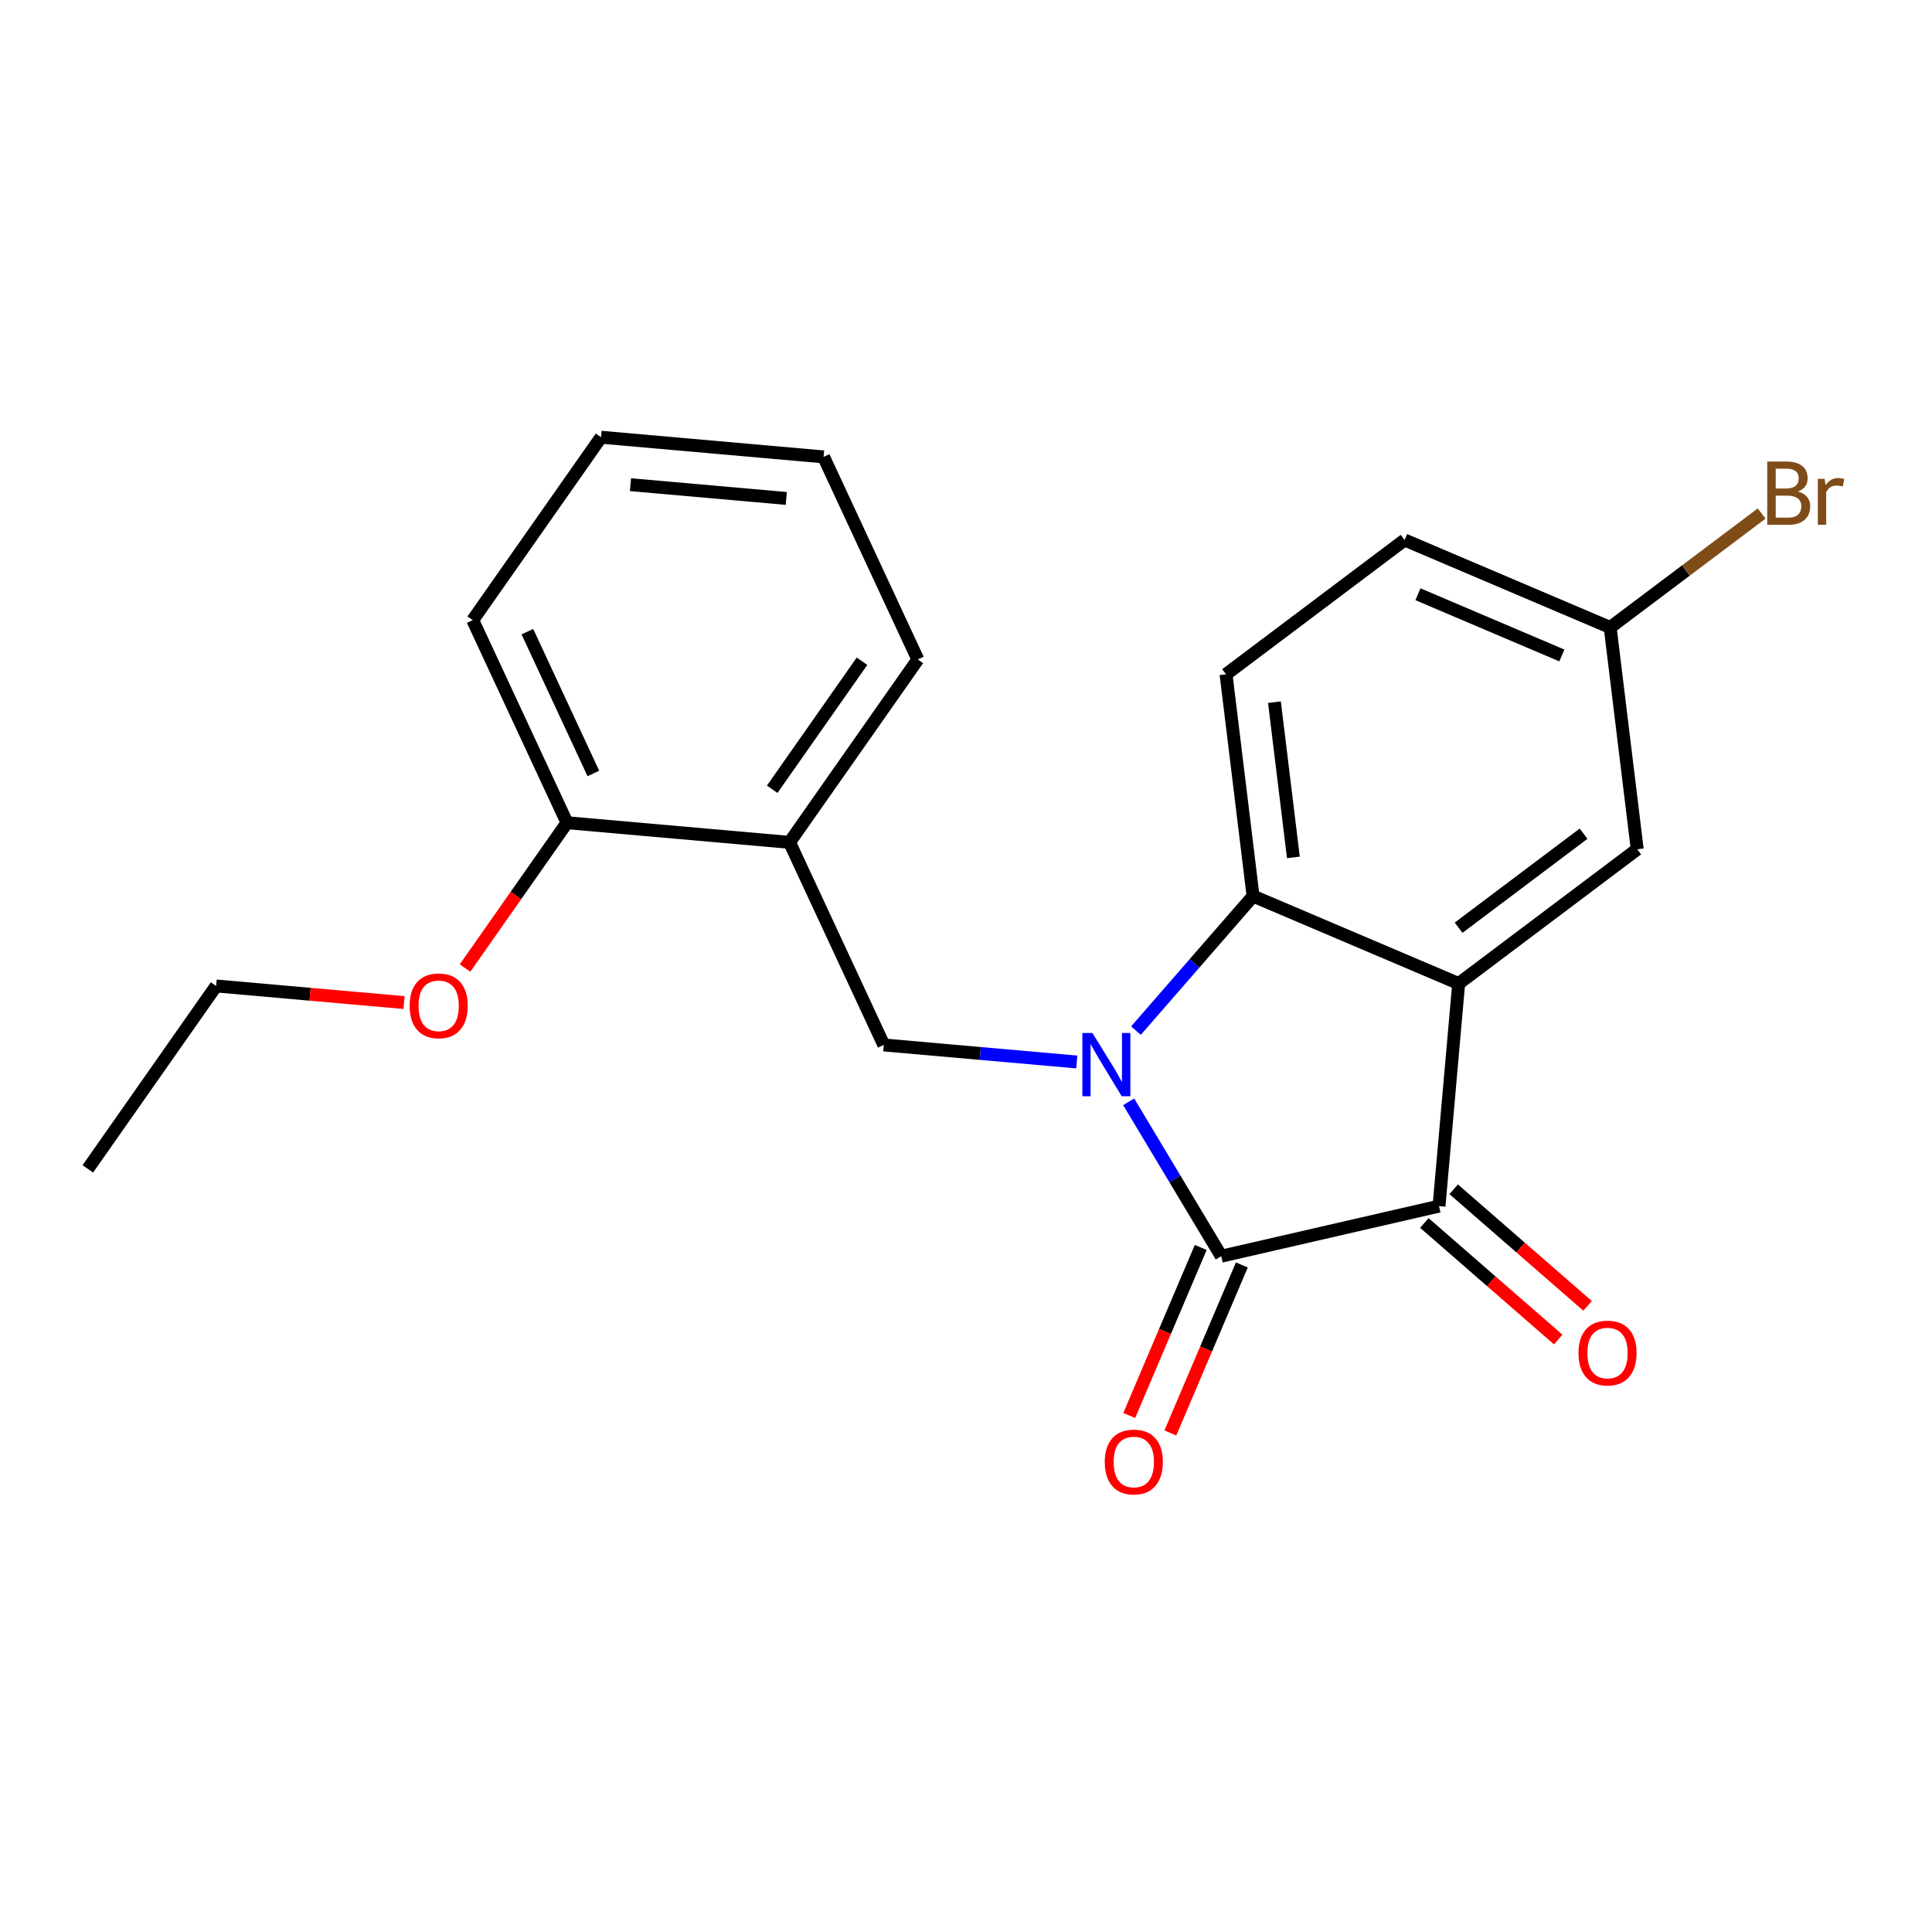 <?xml version='1.0' encoding='iso-8859-1'?>
<svg version='1.1' baseProfile='full'
              xmlns='http://www.w3.org/2000/svg'
                      xmlns:rdkit='http://www.rdkit.org/xml'
                      xmlns:xlink='http://www.w3.org/1999/xlink'
                  xml:space='preserve'
width='300px' height='300px' viewBox='0 0 300 300'>
<!-- END OF HEADER -->
<rect style='opacity:1.0;fill:#FFFFFF;stroke:none' width='300' height='300' x='0' y='0'> </rect>
<rect style='opacity:1.0;fill:#FFFFFF;stroke:none' width='300' height='300' x='0' y='0'> </rect>
<path class='bond-0 atom-0 atom-1' d='M 13.636,181.503 L 33.559,153.1' style='fill:none;fill-rule:evenodd;stroke:#000000;stroke-width:2.0px;stroke-linecap:butt;stroke-linejoin:miter;stroke-opacity:1' />
<path class='bond-1 atom-1 atom-2' d='M 33.559,153.1 L 48.15,154.389' style='fill:none;fill-rule:evenodd;stroke:#000000;stroke-width:2.0px;stroke-linecap:butt;stroke-linejoin:miter;stroke-opacity:1' />
<path class='bond-1 atom-1 atom-2' d='M 48.15,154.389 L 62.741,155.678' style='fill:none;fill-rule:evenodd;stroke:#FF0000;stroke-width:2.0px;stroke-linecap:butt;stroke-linejoin:miter;stroke-opacity:1' />
<path class='bond-2 atom-2 atom-3' d='M 72.212,150.317 L 80.126,139.034' style='fill:none;fill-rule:evenodd;stroke:#FF0000;stroke-width:2.0px;stroke-linecap:butt;stroke-linejoin:miter;stroke-opacity:1' />
<path class='bond-2 atom-2 atom-3' d='M 80.126,139.034 L 88.041,127.75' style='fill:none;fill-rule:evenodd;stroke:#000000;stroke-width:2.0px;stroke-linecap:butt;stroke-linejoin:miter;stroke-opacity:1' />
<path class='bond-3 atom-3 atom-4' d='M 88.041,127.75 L 73.405,96.295' style='fill:none;fill-rule:evenodd;stroke:#000000;stroke-width:2.0px;stroke-linecap:butt;stroke-linejoin:miter;stroke-opacity:1' />
<path class='bond-3 atom-3 atom-4' d='M 92.137,120.104 L 81.892,98.086' style='fill:none;fill-rule:evenodd;stroke:#000000;stroke-width:2.0px;stroke-linecap:butt;stroke-linejoin:miter;stroke-opacity:1' />
<path class='bond-21 atom-8 atom-3' d='M 122.6,130.802 L 88.041,127.75' style='fill:none;fill-rule:evenodd;stroke:#000000;stroke-width:2.0px;stroke-linecap:butt;stroke-linejoin:miter;stroke-opacity:1' />
<path class='bond-4 atom-4 atom-5' d='M 73.405,96.295 L 93.328,67.892' style='fill:none;fill-rule:evenodd;stroke:#000000;stroke-width:2.0px;stroke-linecap:butt;stroke-linejoin:miter;stroke-opacity:1' />
<path class='bond-5 atom-5 atom-6' d='M 93.328,67.892 L 127.887,70.944' style='fill:none;fill-rule:evenodd;stroke:#000000;stroke-width:2.0px;stroke-linecap:butt;stroke-linejoin:miter;stroke-opacity:1' />
<path class='bond-5 atom-5 atom-6' d='M 97.901,75.262 L 122.093,77.398' style='fill:none;fill-rule:evenodd;stroke:#000000;stroke-width:2.0px;stroke-linecap:butt;stroke-linejoin:miter;stroke-opacity:1' />
<path class='bond-6 atom-6 atom-7' d='M 127.887,70.944 L 142.523,102.4' style='fill:none;fill-rule:evenodd;stroke:#000000;stroke-width:2.0px;stroke-linecap:butt;stroke-linejoin:miter;stroke-opacity:1' />
<path class='bond-7 atom-7 atom-8' d='M 142.523,102.4 L 122.6,130.802' style='fill:none;fill-rule:evenodd;stroke:#000000;stroke-width:2.0px;stroke-linecap:butt;stroke-linejoin:miter;stroke-opacity:1' />
<path class='bond-7 atom-7 atom-8' d='M 133.854,102.675 L 119.908,122.557' style='fill:none;fill-rule:evenodd;stroke:#000000;stroke-width:2.0px;stroke-linecap:butt;stroke-linejoin:miter;stroke-opacity:1' />
<path class='bond-8 atom-8 atom-9' d='M 122.6,130.802 L 137.236,162.258' style='fill:none;fill-rule:evenodd;stroke:#000000;stroke-width:2.0px;stroke-linecap:butt;stroke-linejoin:miter;stroke-opacity:1' />
<path class='bond-9 atom-9 atom-10' d='M 137.236,162.258 L 152.219,163.581' style='fill:none;fill-rule:evenodd;stroke:#000000;stroke-width:2.0px;stroke-linecap:butt;stroke-linejoin:miter;stroke-opacity:1' />
<path class='bond-9 atom-9 atom-10' d='M 152.219,163.581 L 167.202,164.904' style='fill:none;fill-rule:evenodd;stroke:#0000FF;stroke-width:2.0px;stroke-linecap:butt;stroke-linejoin:miter;stroke-opacity:1' />
<path class='bond-10 atom-10 atom-11' d='M 175.262,171.09 L 182.451,183.076' style='fill:none;fill-rule:evenodd;stroke:#0000FF;stroke-width:2.0px;stroke-linecap:butt;stroke-linejoin:miter;stroke-opacity:1' />
<path class='bond-10 atom-10 atom-11' d='M 182.451,183.076 L 189.639,195.063' style='fill:none;fill-rule:evenodd;stroke:#000000;stroke-width:2.0px;stroke-linecap:butt;stroke-linejoin:miter;stroke-opacity:1' />
<path class='bond-22 atom-21 atom-10' d='M 194.578,139.145 L 185.484,149.59' style='fill:none;fill-rule:evenodd;stroke:#000000;stroke-width:2.0px;stroke-linecap:butt;stroke-linejoin:miter;stroke-opacity:1' />
<path class='bond-22 atom-21 atom-10' d='M 185.484,149.59 L 176.389,160.035' style='fill:none;fill-rule:evenodd;stroke:#0000FF;stroke-width:2.0px;stroke-linecap:butt;stroke-linejoin:miter;stroke-opacity:1' />
<path class='bond-11 atom-11 atom-12' d='M 186.447,193.705 L 180.897,206.749' style='fill:none;fill-rule:evenodd;stroke:#000000;stroke-width:2.0px;stroke-linecap:butt;stroke-linejoin:miter;stroke-opacity:1' />
<path class='bond-11 atom-11 atom-12' d='M 180.897,206.749 L 175.347,219.794' style='fill:none;fill-rule:evenodd;stroke:#FF0000;stroke-width:2.0px;stroke-linecap:butt;stroke-linejoin:miter;stroke-opacity:1' />
<path class='bond-11 atom-11 atom-12' d='M 192.832,196.421 L 187.282,209.466' style='fill:none;fill-rule:evenodd;stroke:#000000;stroke-width:2.0px;stroke-linecap:butt;stroke-linejoin:miter;stroke-opacity:1' />
<path class='bond-11 atom-11 atom-12' d='M 187.282,209.466 L 181.732,222.51' style='fill:none;fill-rule:evenodd;stroke:#FF0000;stroke-width:2.0px;stroke-linecap:butt;stroke-linejoin:miter;stroke-opacity:1' />
<path class='bond-12 atom-11 atom-13' d='M 189.639,195.063 L 223.45,187.287' style='fill:none;fill-rule:evenodd;stroke:#000000;stroke-width:2.0px;stroke-linecap:butt;stroke-linejoin:miter;stroke-opacity:1' />
<path class='bond-13 atom-13 atom-14' d='M 221.172,189.903 L 231.566,198.953' style='fill:none;fill-rule:evenodd;stroke:#000000;stroke-width:2.0px;stroke-linecap:butt;stroke-linejoin:miter;stroke-opacity:1' />
<path class='bond-13 atom-13 atom-14' d='M 231.566,198.953 L 241.959,208.003' style='fill:none;fill-rule:evenodd;stroke:#FF0000;stroke-width:2.0px;stroke-linecap:butt;stroke-linejoin:miter;stroke-opacity:1' />
<path class='bond-13 atom-13 atom-14' d='M 225.729,184.67 L 236.122,193.72' style='fill:none;fill-rule:evenodd;stroke:#000000;stroke-width:2.0px;stroke-linecap:butt;stroke-linejoin:miter;stroke-opacity:1' />
<path class='bond-13 atom-13 atom-14' d='M 236.122,193.72 L 246.516,202.77' style='fill:none;fill-rule:evenodd;stroke:#FF0000;stroke-width:2.0px;stroke-linecap:butt;stroke-linejoin:miter;stroke-opacity:1' />
<path class='bond-14 atom-13 atom-15' d='M 223.45,187.287 L 226.503,152.727' style='fill:none;fill-rule:evenodd;stroke:#000000;stroke-width:2.0px;stroke-linecap:butt;stroke-linejoin:miter;stroke-opacity:1' />
<path class='bond-15 atom-15 atom-16' d='M 226.503,152.727 L 254.227,131.871' style='fill:none;fill-rule:evenodd;stroke:#000000;stroke-width:2.0px;stroke-linecap:butt;stroke-linejoin:miter;stroke-opacity:1' />
<path class='bond-15 atom-15 atom-16' d='M 226.49,144.054 L 245.897,129.455' style='fill:none;fill-rule:evenodd;stroke:#000000;stroke-width:2.0px;stroke-linecap:butt;stroke-linejoin:miter;stroke-opacity:1' />
<path class='bond-23 atom-21 atom-15' d='M 194.578,139.145 L 226.503,152.727' style='fill:none;fill-rule:evenodd;stroke:#000000;stroke-width:2.0px;stroke-linecap:butt;stroke-linejoin:miter;stroke-opacity:1' />
<path class='bond-16 atom-16 atom-17' d='M 254.227,131.871 L 250.028,97.433' style='fill:none;fill-rule:evenodd;stroke:#000000;stroke-width:2.0px;stroke-linecap:butt;stroke-linejoin:miter;stroke-opacity:1' />
<path class='bond-17 atom-17 atom-18' d='M 250.028,97.433 L 261.788,88.586' style='fill:none;fill-rule:evenodd;stroke:#000000;stroke-width:2.0px;stroke-linecap:butt;stroke-linejoin:miter;stroke-opacity:1' />
<path class='bond-17 atom-17 atom-18' d='M 261.788,88.586 L 273.548,79.74' style='fill:none;fill-rule:evenodd;stroke:#7F4C19;stroke-width:2.0px;stroke-linecap:butt;stroke-linejoin:miter;stroke-opacity:1' />
<path class='bond-18 atom-17 atom-19' d='M 250.028,97.433 L 218.103,83.85' style='fill:none;fill-rule:evenodd;stroke:#000000;stroke-width:2.0px;stroke-linecap:butt;stroke-linejoin:miter;stroke-opacity:1' />
<path class='bond-18 atom-17 atom-19' d='M 242.523,101.78 L 220.176,92.273' style='fill:none;fill-rule:evenodd;stroke:#000000;stroke-width:2.0px;stroke-linecap:butt;stroke-linejoin:miter;stroke-opacity:1' />
<path class='bond-19 atom-19 atom-20' d='M 218.103,83.85 L 190.379,104.707' style='fill:none;fill-rule:evenodd;stroke:#000000;stroke-width:2.0px;stroke-linecap:butt;stroke-linejoin:miter;stroke-opacity:1' />
<path class='bond-20 atom-20 atom-21' d='M 190.379,104.707 L 194.578,139.145' style='fill:none;fill-rule:evenodd;stroke:#000000;stroke-width:2.0px;stroke-linecap:butt;stroke-linejoin:miter;stroke-opacity:1' />
<path class='bond-20 atom-20 atom-21' d='M 197.896,109.033 L 200.836,133.139' style='fill:none;fill-rule:evenodd;stroke:#000000;stroke-width:2.0px;stroke-linecap:butt;stroke-linejoin:miter;stroke-opacity:1' />
<path  class='atom-2' d='M 63.608 156.181
Q 63.608 153.821, 64.774 152.503
Q 65.94 151.185, 68.118 151.185
Q 70.297 151.185, 71.463 152.503
Q 72.629 153.821, 72.629 156.181
Q 72.629 158.567, 71.449 159.927
Q 70.269 161.274, 68.118 161.274
Q 65.954 161.274, 64.774 159.927
Q 63.608 158.581, 63.608 156.181
M 68.118 160.163
Q 69.617 160.163, 70.422 159.164
Q 71.241 158.151, 71.241 156.181
Q 71.241 154.252, 70.422 153.28
Q 69.617 152.295, 68.118 152.295
Q 66.62 152.295, 65.801 153.266
Q 64.996 154.238, 64.996 156.181
Q 64.996 158.165, 65.801 159.164
Q 66.62 160.163, 68.118 160.163
' fill='#FF0000'/>
<path  class='atom-10' d='M 169.624 160.397
L 172.843 165.601
Q 173.162 166.115, 173.676 167.045
Q 174.189 167.974, 174.217 168.03
L 174.217 160.397
L 175.522 160.397
L 175.522 170.223
L 174.176 170.223
L 170.72 164.533
Q 170.318 163.867, 169.887 163.103
Q 169.471 162.34, 169.346 162.104
L 169.346 170.223
L 168.069 170.223
L 168.069 160.397
L 169.624 160.397
' fill='#0000FF'/>
<path  class='atom-12' d='M 171.547 227.015
Q 171.547 224.656, 172.713 223.338
Q 173.878 222.019, 176.057 222.019
Q 178.236 222.019, 179.402 223.338
Q 180.567 224.656, 180.567 227.015
Q 180.567 229.402, 179.388 230.762
Q 178.208 232.108, 176.057 232.108
Q 173.892 232.108, 172.713 230.762
Q 171.547 229.416, 171.547 227.015
M 176.057 230.998
Q 177.556 230.998, 178.361 229.999
Q 179.18 228.986, 179.18 227.015
Q 179.18 225.086, 178.361 224.115
Q 177.556 223.129, 176.057 223.129
Q 174.558 223.129, 173.74 224.101
Q 172.935 225.072, 172.935 227.015
Q 172.935 229, 173.74 229.999
Q 174.558 230.998, 176.057 230.998
' fill='#FF0000'/>
<path  class='atom-14' d='M 245.105 210.097
Q 245.105 207.738, 246.271 206.419
Q 247.436 205.101, 249.615 205.101
Q 251.794 205.101, 252.959 206.419
Q 254.125 207.738, 254.125 210.097
Q 254.125 212.484, 252.946 213.844
Q 251.766 215.19, 249.615 215.19
Q 247.45 215.19, 246.271 213.844
Q 245.105 212.498, 245.105 210.097
M 249.615 214.08
Q 251.114 214.08, 251.919 213.081
Q 252.737 212.068, 252.737 210.097
Q 252.737 208.168, 251.919 207.197
Q 251.114 206.211, 249.615 206.211
Q 248.116 206.211, 247.297 207.183
Q 246.493 208.154, 246.493 210.097
Q 246.493 212.081, 247.297 213.081
Q 248.116 214.08, 249.615 214.08
' fill='#FF0000'/>
<path  class='atom-18' d='M 279.189 76.327
Q 280.133 76.591, 280.605 77.173
Q 281.09 77.742, 281.09 78.589
Q 281.09 79.949, 280.216 80.726
Q 279.356 81.489, 277.718 81.489
L 274.415 81.489
L 274.415 71.664
L 277.316 71.664
Q 278.995 71.664, 279.841 72.344
Q 280.688 73.024, 280.688 74.273
Q 280.688 75.758, 279.189 76.327
M 275.734 72.774
L 275.734 75.855
L 277.316 75.855
Q 278.287 75.855, 278.787 75.466
Q 279.3 75.064, 279.3 74.273
Q 279.3 72.774, 277.316 72.774
L 275.734 72.774
M 277.718 80.379
Q 278.676 80.379, 279.189 79.921
Q 279.702 79.463, 279.702 78.589
Q 279.702 77.784, 279.133 77.382
Q 278.578 76.965, 277.51 76.965
L 275.734 76.965
L 275.734 80.379
L 277.718 80.379
' fill='#7F4C19'/>
<path  class='atom-18' d='M 283.324 74.356
L 283.477 75.342
Q 284.227 74.231, 285.448 74.231
Q 285.836 74.231, 286.364 74.37
L 286.155 75.536
Q 285.559 75.397, 285.226 75.397
Q 284.643 75.397, 284.254 75.633
Q 283.88 75.855, 283.574 76.396
L 283.574 81.489
L 282.27 81.489
L 282.27 74.356
L 283.324 74.356
' fill='#7F4C19'/>
</svg>
